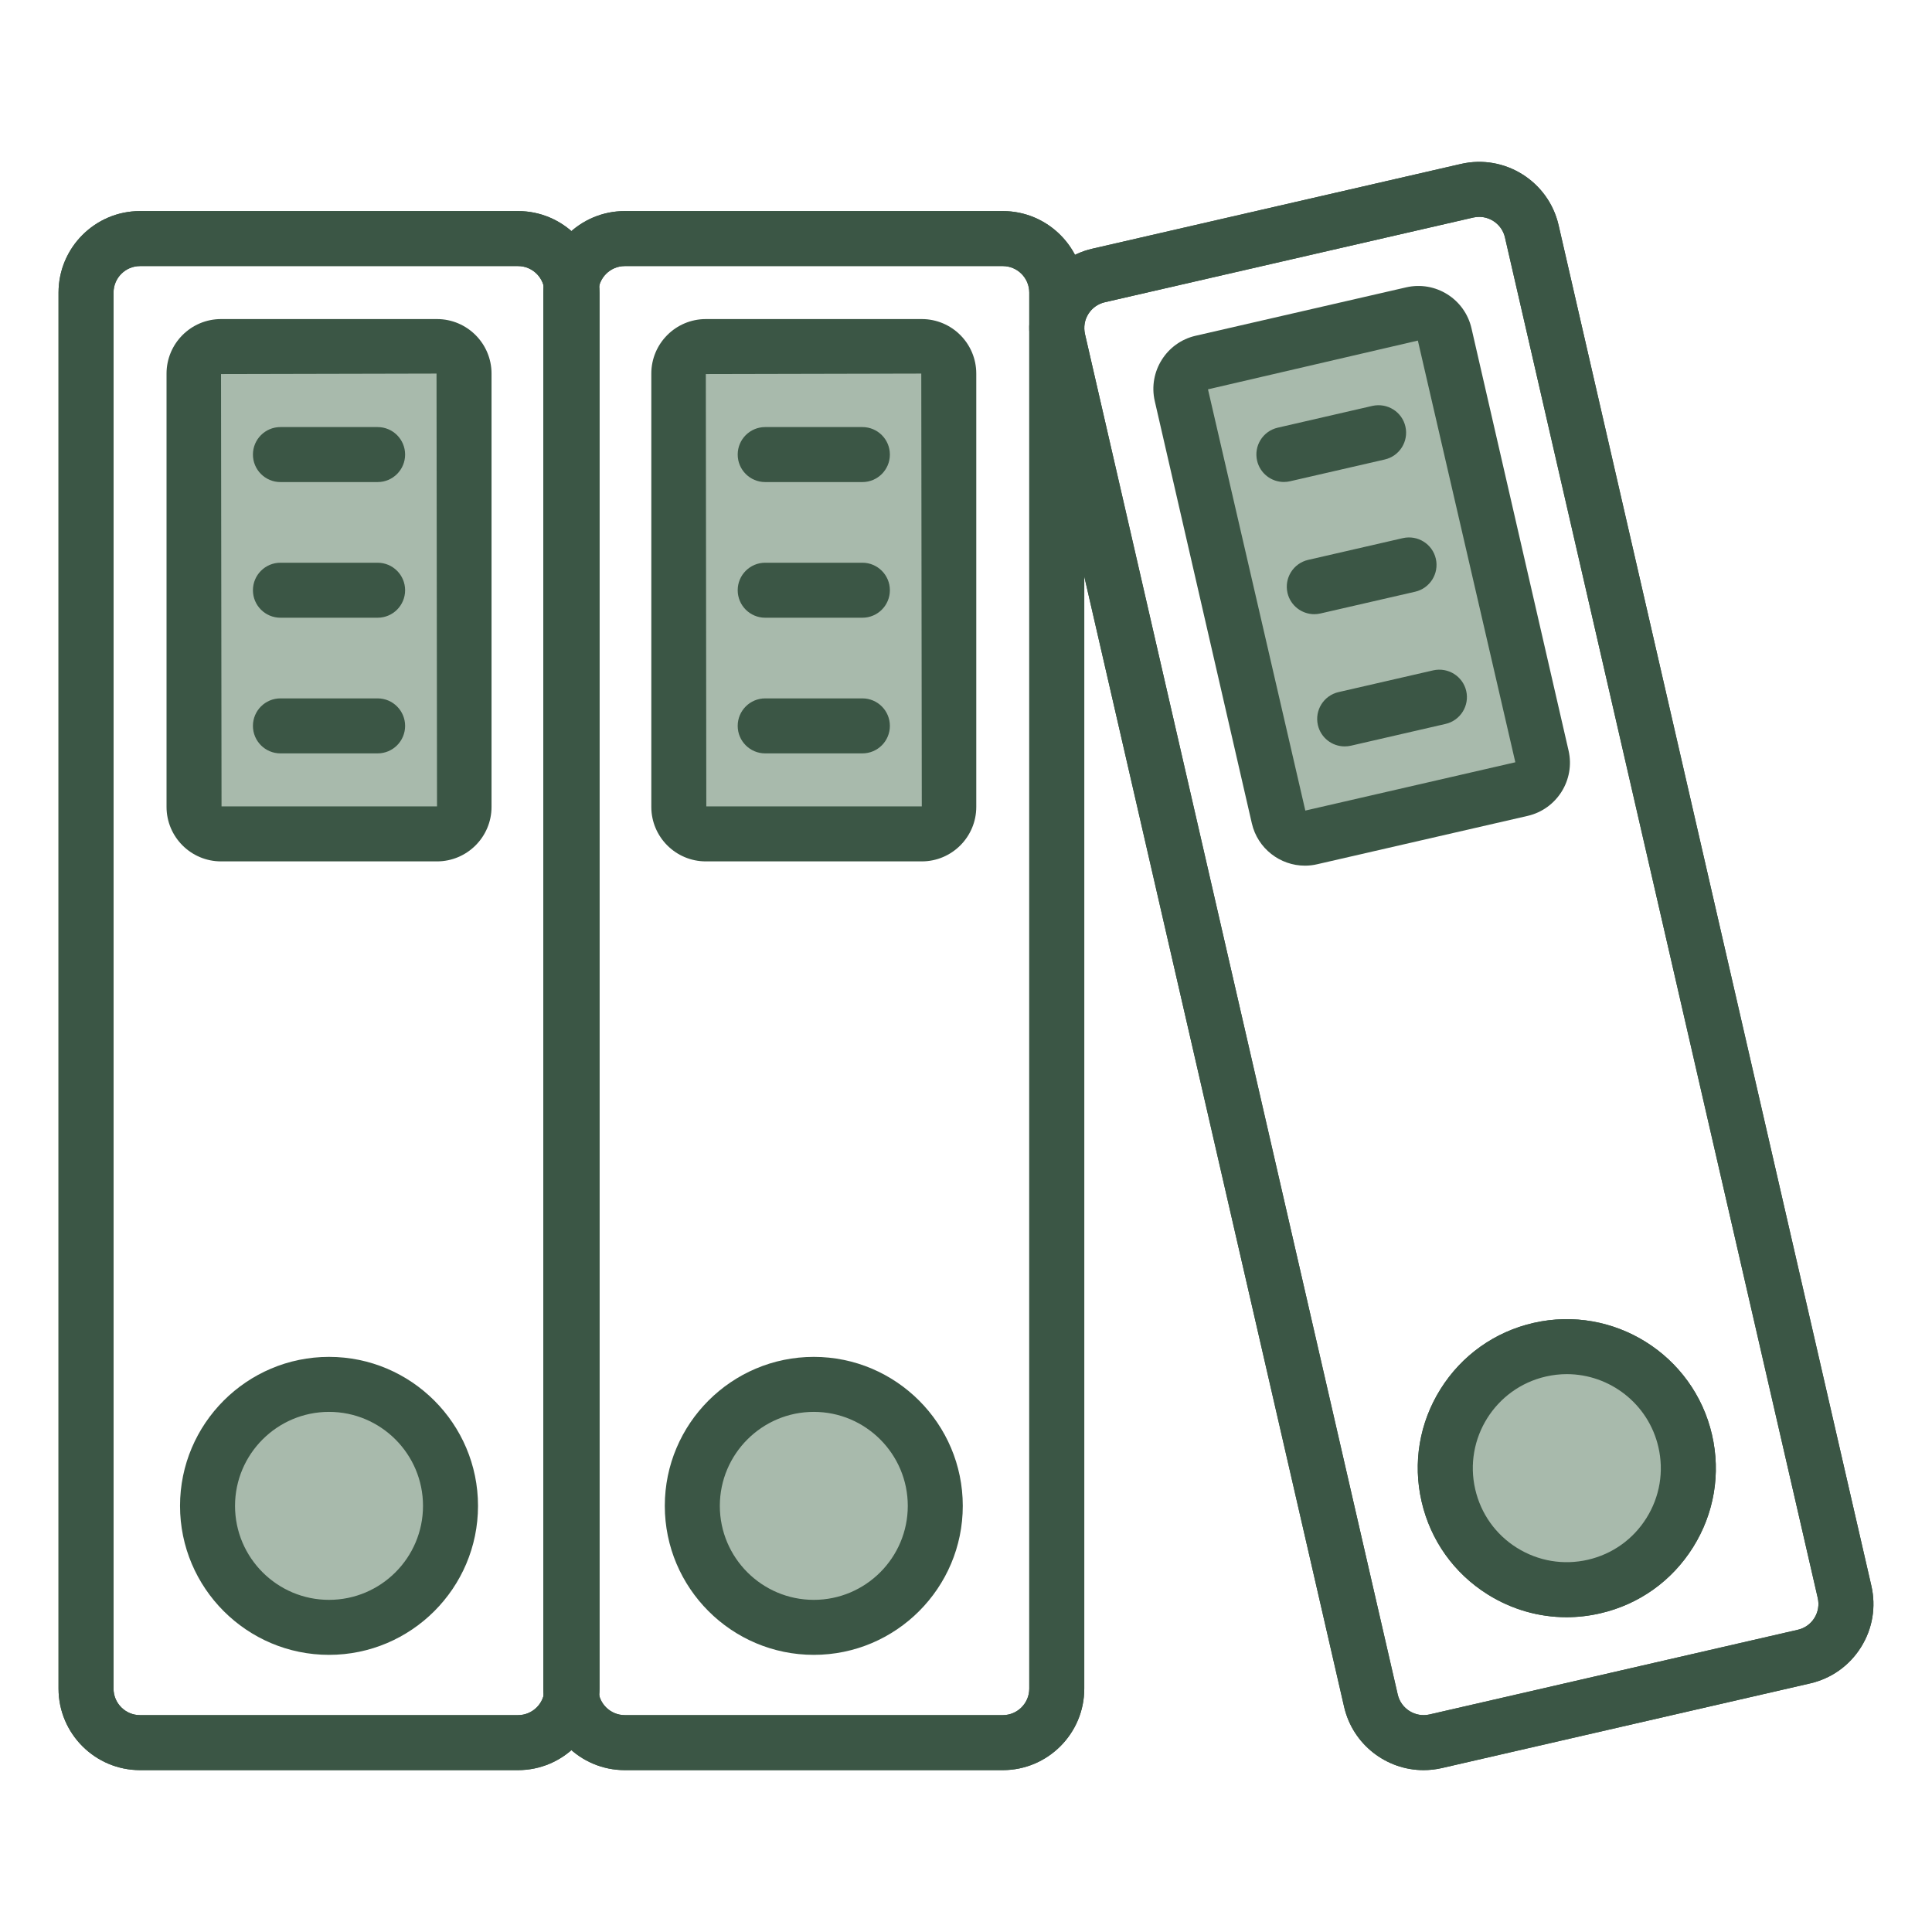 <svg width="60" height="60" viewBox="0 0 60 60" fill="none" xmlns="http://www.w3.org/2000/svg">
<path d="M48.649 50.224C47.791 50.224 46.948 49.983 46.203 49.517C45.155 48.861 44.426 47.836 44.149 46.632C43.872 45.428 44.081 44.187 44.737 43.139C45.393 42.092 46.417 41.362 47.622 41.085C50.109 40.515 52.596 42.072 53.168 44.558C53.445 45.763 53.236 47.003 52.58 48.05C51.924 49.098 50.9 49.828 49.695 50.104C49.348 50.184 48.997 50.224 48.649 50.224ZM48.658 42.675C48.443 42.675 48.224 42.7 48.005 42.75C46.436 43.111 45.453 44.68 45.814 46.249C45.989 47.009 46.448 47.655 47.109 48.069C47.77 48.482 48.552 48.614 49.312 48.44C50.072 48.265 50.719 47.805 51.132 47.144C51.546 46.483 51.678 45.701 51.503 44.941C51.193 43.592 49.988 42.675 48.658 42.675Z" fill="#3B5645"/>
<path d="M16.087 54.973H4.349C2.954 54.973 1.818 53.838 1.818 52.443V9.087C1.818 7.691 2.954 6.555 4.349 6.555H16.087C17.483 6.555 18.618 7.691 18.618 9.087V52.443C18.618 53.838 17.483 54.973 16.087 54.973ZM4.349 8.263C3.895 8.263 3.526 8.633 3.526 9.087V52.443C3.526 52.896 3.895 53.265 4.349 53.265H16.087C16.541 53.265 16.91 52.896 16.91 52.443V9.087C16.91 8.633 16.541 8.263 16.087 8.263H4.349Z" fill="#3B5645"/>
<path d="M31.142 54.973H19.404C18.009 54.973 16.873 53.838 16.873 52.443V9.087C16.873 7.691 18.009 6.555 19.404 6.555H31.142C32.538 6.555 33.673 7.691 33.673 9.087V52.443C33.673 53.838 32.538 54.973 31.142 54.973ZM19.404 8.263C18.951 8.263 18.581 8.633 18.581 9.087V52.443C18.581 52.896 18.951 53.265 19.404 53.265H31.142C31.596 53.265 31.965 52.896 31.965 52.443V9.087C31.965 8.633 31.596 8.263 31.142 8.263H19.404Z" fill="#3B5645"/>
<path d="M44.21 54.973C43.057 54.973 42.013 54.179 41.743 53.009L32.03 10.755C31.879 10.097 31.993 9.418 32.352 8.845C32.71 8.272 33.271 7.873 33.93 7.722L45.369 5.092C46.729 4.777 48.09 5.631 48.403 6.991L58.116 49.245C58.268 49.904 58.154 50.582 57.795 51.155C57.436 51.728 56.876 52.127 56.217 52.279L44.777 54.909C44.587 54.952 44.397 54.973 44.21 54.973ZM45.937 6.735C45.876 6.735 45.813 6.742 45.752 6.756L34.312 9.386C34.098 9.436 33.916 9.565 33.799 9.751C33.683 9.938 33.645 10.158 33.695 10.373L43.408 52.626C43.51 53.068 43.955 53.345 44.395 53.244L55.834 50.614C56.048 50.565 56.231 50.435 56.347 50.249C56.464 50.062 56.501 49.842 56.452 49.628L46.738 7.374C46.651 6.994 46.311 6.735 45.937 6.735Z" fill="#3B5645"/>
<path d="M16.087 54.973H4.349C2.954 54.973 1.818 53.838 1.818 52.443V9.087C1.818 7.691 2.954 6.555 4.349 6.555H16.087C17.483 6.555 18.618 7.691 18.618 9.087V52.443C18.618 53.838 17.483 54.973 16.087 54.973ZM4.349 8.263C3.895 8.263 3.526 8.633 3.526 9.087V52.443C3.526 52.896 3.895 53.265 4.349 53.265H16.087C16.541 53.265 16.91 52.896 16.91 52.443V9.087C16.91 8.633 16.541 8.263 16.087 8.263H4.349Z" fill="#3B5645"/>
<path d="M6.026 25.059V11.602C6.026 11.139 6.401 10.763 6.864 10.763H13.572C14.035 10.763 14.41 11.139 14.41 11.602V25.059C14.41 25.522 14.035 25.897 13.572 25.897H6.864C6.401 25.897 6.026 25.522 6.026 25.059Z" fill="#A8BAAC"/>
<path d="M21.081 25.059V11.602C21.081 11.139 21.456 10.763 21.919 10.763H28.627C29.09 10.763 29.465 11.139 29.465 11.602V25.059C29.465 25.522 29.09 25.897 28.627 25.897H21.919C21.456 25.897 21.081 25.522 21.081 25.059Z" fill="#A8BAAC"/>
<path d="M39.709 25.379L36.694 12.264C36.591 11.813 36.872 11.363 37.324 11.259L43.861 9.756C44.312 9.652 44.762 9.934 44.866 10.385L47.881 23.5C47.984 23.952 47.703 24.402 47.251 24.505L40.714 26.008C40.263 26.112 39.813 25.83 39.709 25.379Z" fill="#A8BAAC"/>
<path d="M13.572 26.751H6.864C5.931 26.751 5.172 25.992 5.172 25.059V11.602C5.172 10.668 5.931 9.909 6.864 9.909H13.572C14.505 9.909 15.265 10.668 15.265 11.602V25.059C15.265 25.992 14.505 26.751 13.572 26.751ZM6.88 25.043H13.572L13.557 11.602L6.864 11.617L6.88 25.043Z" fill="#3B5645"/>
<path d="M11.727 14.971H8.709C8.237 14.971 7.855 14.588 7.855 14.117C7.855 13.645 8.237 13.263 8.709 13.263H11.727C12.199 13.263 12.581 13.645 12.581 14.117C12.581 14.588 12.199 14.971 11.727 14.971Z" fill="#3B5645"/>
<path d="M11.727 19.184H8.709C8.237 19.184 7.855 18.802 7.855 18.33C7.855 17.859 8.237 17.476 8.709 17.476H11.727C12.199 17.476 12.581 17.859 12.581 18.33C12.581 18.802 12.199 19.184 11.727 19.184Z" fill="#3B5645"/>
<path d="M11.727 23.397H8.709C8.237 23.397 7.855 23.015 7.855 22.543C7.855 22.072 8.237 21.689 8.709 21.689H11.727C12.199 21.689 12.581 22.072 12.581 22.543C12.581 23.015 12.199 23.397 11.727 23.397Z" fill="#3B5645"/>
<path d="M10.218 50.539C12.302 50.539 13.991 48.85 13.991 46.766C13.991 44.683 12.302 42.994 10.218 42.994C8.134 42.994 6.445 44.683 6.445 46.766C6.445 48.85 8.134 50.539 10.218 50.539Z" fill="#A8BAAC"/>
<path d="M25.274 50.539C27.357 50.539 29.046 48.85 29.046 46.766C29.046 44.683 27.357 42.994 25.274 42.994C23.19 42.994 21.501 44.683 21.501 46.766C21.501 48.85 23.19 50.539 25.274 50.539Z" fill="#A8BAAC"/>
<path d="M10.218 51.393C7.667 51.393 5.591 49.317 5.591 46.766C5.591 44.215 7.667 42.139 10.218 42.139C12.769 42.139 14.845 44.215 14.845 46.766C14.845 49.317 12.769 51.393 10.218 51.393ZM10.218 43.847C8.609 43.847 7.299 45.157 7.299 46.766C7.299 48.376 8.609 49.685 10.218 49.685C11.828 49.685 13.137 48.376 13.137 46.766C13.137 45.157 11.828 43.847 10.218 43.847Z" fill="#3B5645"/>
<path d="M31.142 54.973H19.404C18.009 54.973 16.873 53.838 16.873 52.443V9.087C16.873 7.691 18.009 6.555 19.404 6.555H31.142C32.538 6.555 33.673 7.691 33.673 9.087V52.443C33.673 53.838 32.538 54.973 31.142 54.973ZM19.404 8.263C18.951 8.263 18.581 8.633 18.581 9.087V52.443C18.581 52.896 18.951 53.265 19.404 53.265H31.142C31.596 53.265 31.965 52.896 31.965 52.443V9.087C31.965 8.633 31.596 8.263 31.142 8.263H19.404Z" fill="#3B5645"/>
<path d="M28.627 26.751H21.92C20.986 26.751 20.227 25.992 20.227 25.059V11.602C20.227 10.668 20.986 9.909 21.92 9.909H28.627C29.56 9.909 30.319 10.668 30.319 11.602V25.059C30.319 25.992 29.56 26.751 28.627 26.751ZM21.935 25.043H28.627L28.611 11.602L21.92 11.617L21.935 25.043Z" fill="#3B5645"/>
<path d="M26.782 14.971H23.764C23.292 14.971 22.91 14.588 22.91 14.117C22.91 13.645 23.292 13.263 23.764 13.263H26.782C27.254 13.263 27.636 13.645 27.636 14.117C27.636 14.588 27.254 14.971 26.782 14.971Z" fill="#3B5645"/>
<path d="M26.782 19.184H23.764C23.292 19.184 22.91 18.802 22.91 18.33C22.91 17.859 23.292 17.476 23.764 17.476H26.782C27.254 17.476 27.636 17.859 27.636 18.33C27.636 18.802 27.254 19.184 26.782 19.184Z" fill="#3B5645"/>
<path d="M26.782 23.397H23.764C23.292 23.397 22.91 23.015 22.91 22.543C22.91 22.072 23.292 21.689 23.764 21.689H26.782C27.254 21.689 27.636 22.072 27.636 22.543C27.636 23.015 27.254 23.397 26.782 23.397Z" fill="#3B5645"/>
<path d="M25.273 51.393C22.722 51.393 20.646 49.317 20.646 46.766C20.646 44.215 22.722 42.139 25.273 42.139C27.825 42.139 29.9 44.215 29.9 46.766C29.9 49.317 27.825 51.393 25.273 51.393ZM25.273 43.847C23.664 43.847 22.355 45.157 22.355 46.766C22.355 48.376 23.664 49.685 25.273 49.685C26.883 49.685 28.192 48.376 28.192 46.766C28.192 45.157 26.883 43.847 25.273 43.847Z" fill="#3B5645"/>
<path d="M44.21 54.973C43.057 54.973 42.013 54.179 41.743 53.009L32.03 10.755C31.879 10.097 31.993 9.418 32.352 8.845C32.71 8.272 33.271 7.873 33.93 7.722L45.369 5.092C46.729 4.777 48.09 5.631 48.403 6.991L58.116 49.245C58.268 49.904 58.154 50.582 57.795 51.155C57.436 51.728 56.876 52.127 56.217 52.279L44.777 54.909C44.587 54.952 44.397 54.973 44.21 54.973ZM45.937 6.735C45.876 6.735 45.813 6.742 45.752 6.756L34.312 9.386C34.098 9.436 33.916 9.565 33.799 9.751C33.683 9.938 33.645 10.158 33.695 10.373L43.408 52.626C43.51 53.068 43.955 53.345 44.395 53.244L55.834 50.614C56.048 50.565 56.231 50.435 56.347 50.249C56.464 50.062 56.501 49.842 56.452 49.628L46.738 7.374C46.651 6.994 46.311 6.735 45.937 6.735Z" fill="#3B5645"/>
<path d="M40.526 26.884C39.756 26.884 39.057 26.353 38.877 25.57L35.862 12.455C35.653 11.545 36.223 10.635 37.132 10.427L43.669 8.924C44.581 8.714 45.489 9.285 45.698 10.194L48.713 23.309C48.922 24.218 48.352 25.128 47.443 25.338L40.906 26.84C40.779 26.87 40.651 26.884 40.526 26.884ZM44.033 10.577L37.515 12.091L40.538 25.173L47.06 23.673L44.033 10.577Z" fill="#3B5645"/>
<path d="M39.871 14.968C39.482 14.968 39.131 14.701 39.04 14.306C38.934 13.846 39.221 13.388 39.681 13.282L42.623 12.605C43.084 12.504 43.541 12.787 43.646 13.246C43.752 13.706 43.465 14.164 43.005 14.27L40.064 14.946C39.999 14.961 39.935 14.968 39.871 14.968Z" fill="#3B5645"/>
<path d="M40.816 19.074C40.427 19.074 40.075 18.807 39.984 18.412C39.879 17.952 40.166 17.494 40.625 17.388L43.567 16.712C44.028 16.608 44.485 16.893 44.591 17.352C44.696 17.812 44.409 18.27 43.95 18.376L41.008 19.052C40.944 19.067 40.879 19.074 40.816 19.074Z" fill="#3B5645"/>
<path d="M41.76 23.18C41.37 23.18 41.019 22.913 40.928 22.518C40.823 22.058 41.109 21.6 41.569 21.494L44.511 20.818C44.971 20.716 45.429 21 45.535 21.459C45.64 21.918 45.353 22.376 44.894 22.482L41.952 23.159C41.888 23.173 41.823 23.18 41.76 23.18Z" fill="#3B5645"/>
<path d="M48.658 49.368C50.742 49.368 52.431 47.679 52.431 45.596C52.431 43.512 50.742 41.823 48.658 41.823C46.574 41.823 44.885 43.512 44.885 45.596C44.885 47.679 46.574 49.368 48.658 49.368Z" fill="#A8BAAC"/>
<path d="M48.649 50.224C47.791 50.224 46.948 49.983 46.203 49.517C45.155 48.861 44.426 47.836 44.149 46.632C43.872 45.428 44.081 44.187 44.737 43.139C45.393 42.092 46.417 41.362 47.622 41.085C50.109 40.515 52.596 42.072 53.168 44.558C53.445 45.763 53.236 47.003 52.58 48.05C51.924 49.098 50.9 49.828 49.695 50.104C49.348 50.184 48.997 50.224 48.649 50.224ZM48.658 42.675C48.443 42.675 48.224 42.7 48.005 42.75C46.436 43.111 45.453 44.68 45.814 46.249C45.989 47.009 46.448 47.655 47.109 48.069C47.77 48.482 48.552 48.614 49.312 48.44C50.072 48.265 50.719 47.805 51.132 47.144C51.546 46.483 51.678 45.701 51.503 44.941C51.193 43.592 49.988 42.675 48.658 42.675Z" fill="#3B5645"/>
</svg>
